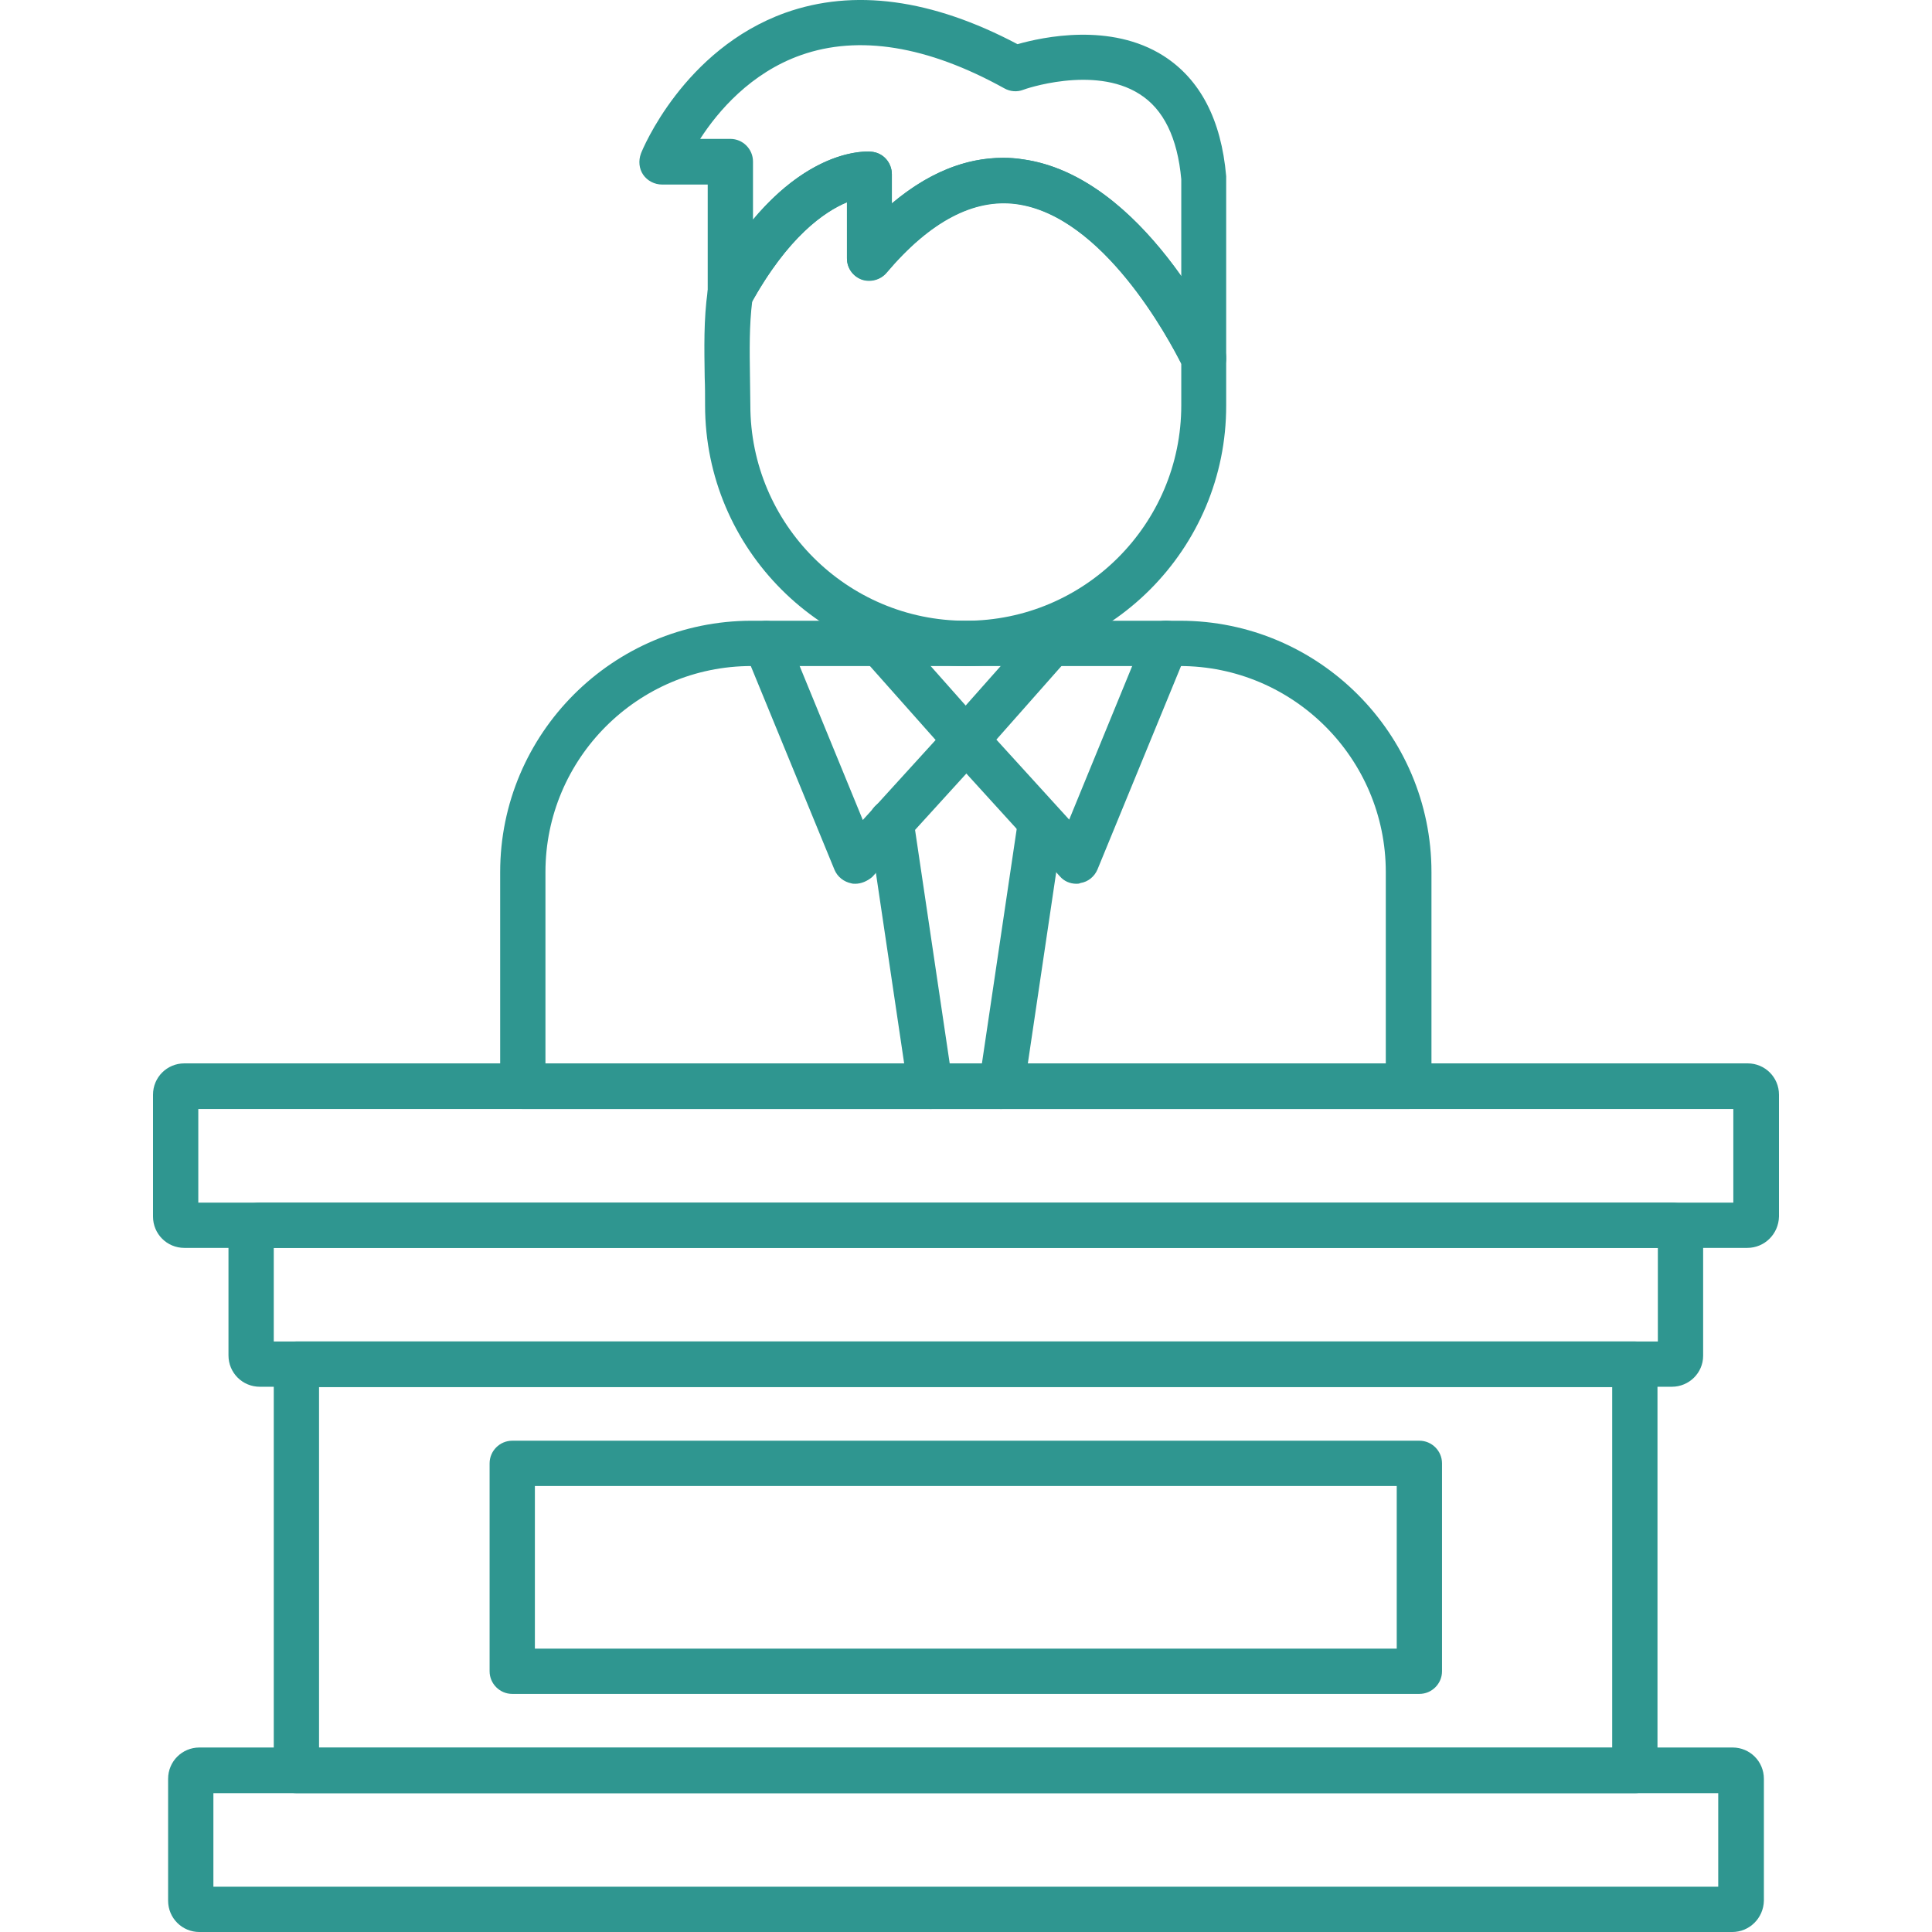 <svg xmlns="http://www.w3.org/2000/svg" version="1.1" xmlns:xlink="http://www.w3.org/1999/xlink" width="512" height="512" x="0" y="0" viewBox="0 0 512 512" style="enable-background:new 0 0 512 512" xml:space="preserve" fill-rule="evenodd" class=""><g><path d="M255.949 176.506c-38.099 0-69.098-31-69.098-69.1 0-2.4 0-4.999-.1-7.399-.101-7.5-.3-15.3.799-23 .1-.7.3-1.4.7-2 19.5-35.5 40.3-34.999 42.6-34.8 3.1.2 5.5 2.801 5.5 6v7.7c11.1-9.4 22.7-13.3 34.6-11.7 32.1 4.3 52.7 48.5 53.5 50.3.401.8.5 1.6.5 2.5v12.4c.098 38.1-30.9 69.099-69.001 69.099zm-56.599-96.7c-.8 6.4-.7 13-.6 19.901 0 2.5.1 5.1.1 7.7 0 31.5 25.601 57.1 57.1 57.1 31.5 0 57.1-25.6 57.1-57.1v-11c-3.3-6.5-20.7-39.2-43.699-42.3-11.3-1.5-22.9 4.6-34.398 18.2-1.6 1.9-4.3 2.6-6.6 1.8-2.4-.9-3.9-3.1-3.9-5.6l-.003-14.9c-5.9 2.4-15.4 8.9-25.1 26.2z" fill="#2f9690" opacity="1" data-original="#000000"></path><path d="M319.05 101.006c-2.3 0-4.5-1.3-5.4-3.5-.2-.4-18.8-40-44.3-43.5-11.3-1.5-22.899 4.6-34.398 18.2-1.6 1.9-4.3 2.6-6.6 1.8-2.4-.9-3.9-3.1-3.9-5.6l-.001-14.8c-5.9 2.5-15.7 9.1-25.6 27.2-1.301 2.4-4.1 3.6-6.8 2.9-2.7-.701-4.5-3.101-4.5-5.801v-29l-12.1.001c-2 0-3.9-1-5-2.6-1.099-1.6-1.3-3.7-.6-5.599.401-1.1 11.3-27.6 38.201-37.3 18.2-6.5 38.9-3.7 61.6 8.3 6.7-1.901 24.7-5.801 38.7 3.1 9.7 6.2 15.3 16.9 16.6 31.9v.5l-.002 47.8c0 2.8-2 5.299-4.7 5.899-.3.1-.8.1-1.2.1zm-53.2-59.2c1.699 0 3.4.101 5.1.401 18.2 2.5 32.8 17.8 42.1 31v-25.7c-1-11-4.7-18.6-11.1-22.6-12.1-7.7-30.7-1.2-30.8-1.1-1.6.6-3.4.5-5-.4-20.398-11.3-38.598-14.201-53.898-8.801-13.3 4.7-22 14.9-26.7 22.2h7.998c3.3 0 6 2.7 6 6v15.4c15.5-18.5 29.5-18.2 31.3-18 3.101.2 5.501 2.8 5.501 6v7.7c9.6-8 19.399-12.1 29.498-12.1zM373.349 293.905H138.551c-3.3 0-6-2.7-6-6v-56.8c0-36.7 29.9-66.6 66.6-66.6h113.6c36.7 0 66.6 29.9 66.6 66.6v56.8c-.002 3.3-2.702 6-6.002 6zm-228.798-12H367.25v-50.8c0-30.1-24.5-54.6-54.6-54.6h-113.5c-30.1 0-54.6 24.5-54.6 54.6v50.8z" fill="#2f9690" opacity="1" data-original="#000000"></path><path d="M226.651 234.206c-.3 0-.7 0-1-.1-2-.4-3.7-1.7-4.5-3.6l-23.7-57.701c-1.3-3.1.2-6.6 3.3-7.8 3.1-1.3 6.6.2 7.8 3.3l20.1 49 19.3-21.2-19.1-21.499c-2.2-2.5-2-6.3.5-8.5s6.3-2 8.5.5l22.699 25.6c2 2.3 2 5.8-.1 8l-29.299 32.2c-1.3 1.1-2.9 1.8-4.5 1.8z" fill="#2f9690" opacity="1" data-original="#000000"></path><path d="M285.249 234.206c-1.7 0-3.3-.7-4.4-2l-29.298-32.2c-2.1-2.3-2.1-5.7-.1-8l22.698-25.6c2.2-2.5 6-2.7 8.5-.5s2.7 6 .5 8.5l-19.1 21.6 19.3 21.2 20.1-49.001c1.301-3.1 4.8-4.5 7.8-3.3 3.101 1.3 4.5 4.8 3.3 7.8l-23.7 57.7c-.799 1.9-2.5 3.3-4.5 3.6-.4.201-.7.201-1.1.201zM246.55 293.905c-2.9 0-5.5-2.1-5.9-5.1l-10.4-70.099c-.499-3.3 1.8-6.3 5-6.8 3.3-.499 6.3 1.8 6.8 5l10.4 70.099c.5 3.3-1.8 6.3-5 6.8-.3.1-.6.1-.9.1z" fill="#2f9690" opacity="1" data-original="#000000"></path><path d="M265.35 293.905c-.3 0-.6 0-.9-.1-3.3-.5-5.5-3.5-5-6.8l10.4-70.099 11.9 1.8-10.4 70.099c-.5 2.9-3.1 5.1-6 5.1zM459.049 512.005H52.851c-4.6 0-8.3-3.7-8.3-8.3v-32.3c0-4.6 3.7-8.299 8.3-8.299l406.298-.001c4.6 0 8.3 3.7 8.3 8.3v32.3c-.1 4.6-3.8 8.3-8.4 8.3zm-402.498-12H455.35v-24.8H56.551z" fill="#2f9690" opacity="1" data-original="#000000"></path><path d="M433.349 475.205H78.551c-3.3 0-6-2.7-6-6v-107.7c0-3.3 2.7-6 6-6H433.25c3.3 0 6 2.7 6 6v107.6c.1 3.4-2.6 6.1-5.9 6.1zm-348.798-12H427.25v-95.6H84.551z" fill="#2f9690" opacity="1" data-original="#000000"></path><path d="M443.049 367.505H68.85c-4.6 0-8.3-3.7-8.3-8.3v-32.2c0-4.6 3.7-8.3 8.3-8.3h374.199c4.6 0 8.3 3.7 8.3 8.3v32.3c0 4.5-3.7 8.2-8.3 8.2zm-370.499-12h366.798v-24.8H72.55z" fill="#2f9690" opacity="1" data-original="#000000"></path><path d="M463.049 330.705H48.85c-4.6 0-8.3-3.7-8.3-8.3v-32.3c0-4.6 3.7-8.299 8.3-8.299l414.299-.001c4.6 0 8.3 3.7 8.3 8.3v32.3c-.1 4.6-3.8 8.3-8.4 8.3zm-410.498-12h406.798v-24.8H52.551zM376.149 448.904H135.75c-3.3 0-6-2.7-6-6v-55.1c0-3.3 2.7-6 6-6h240.399c3.3 0 6 2.7 6 6v55.1c0 3.301-2.7 6-6 6zM141.75 436.905h228.399v-43.1H141.75v43.1z" fill="#2f9690" opacity="1" data-original="#000000"></path></g></svg>